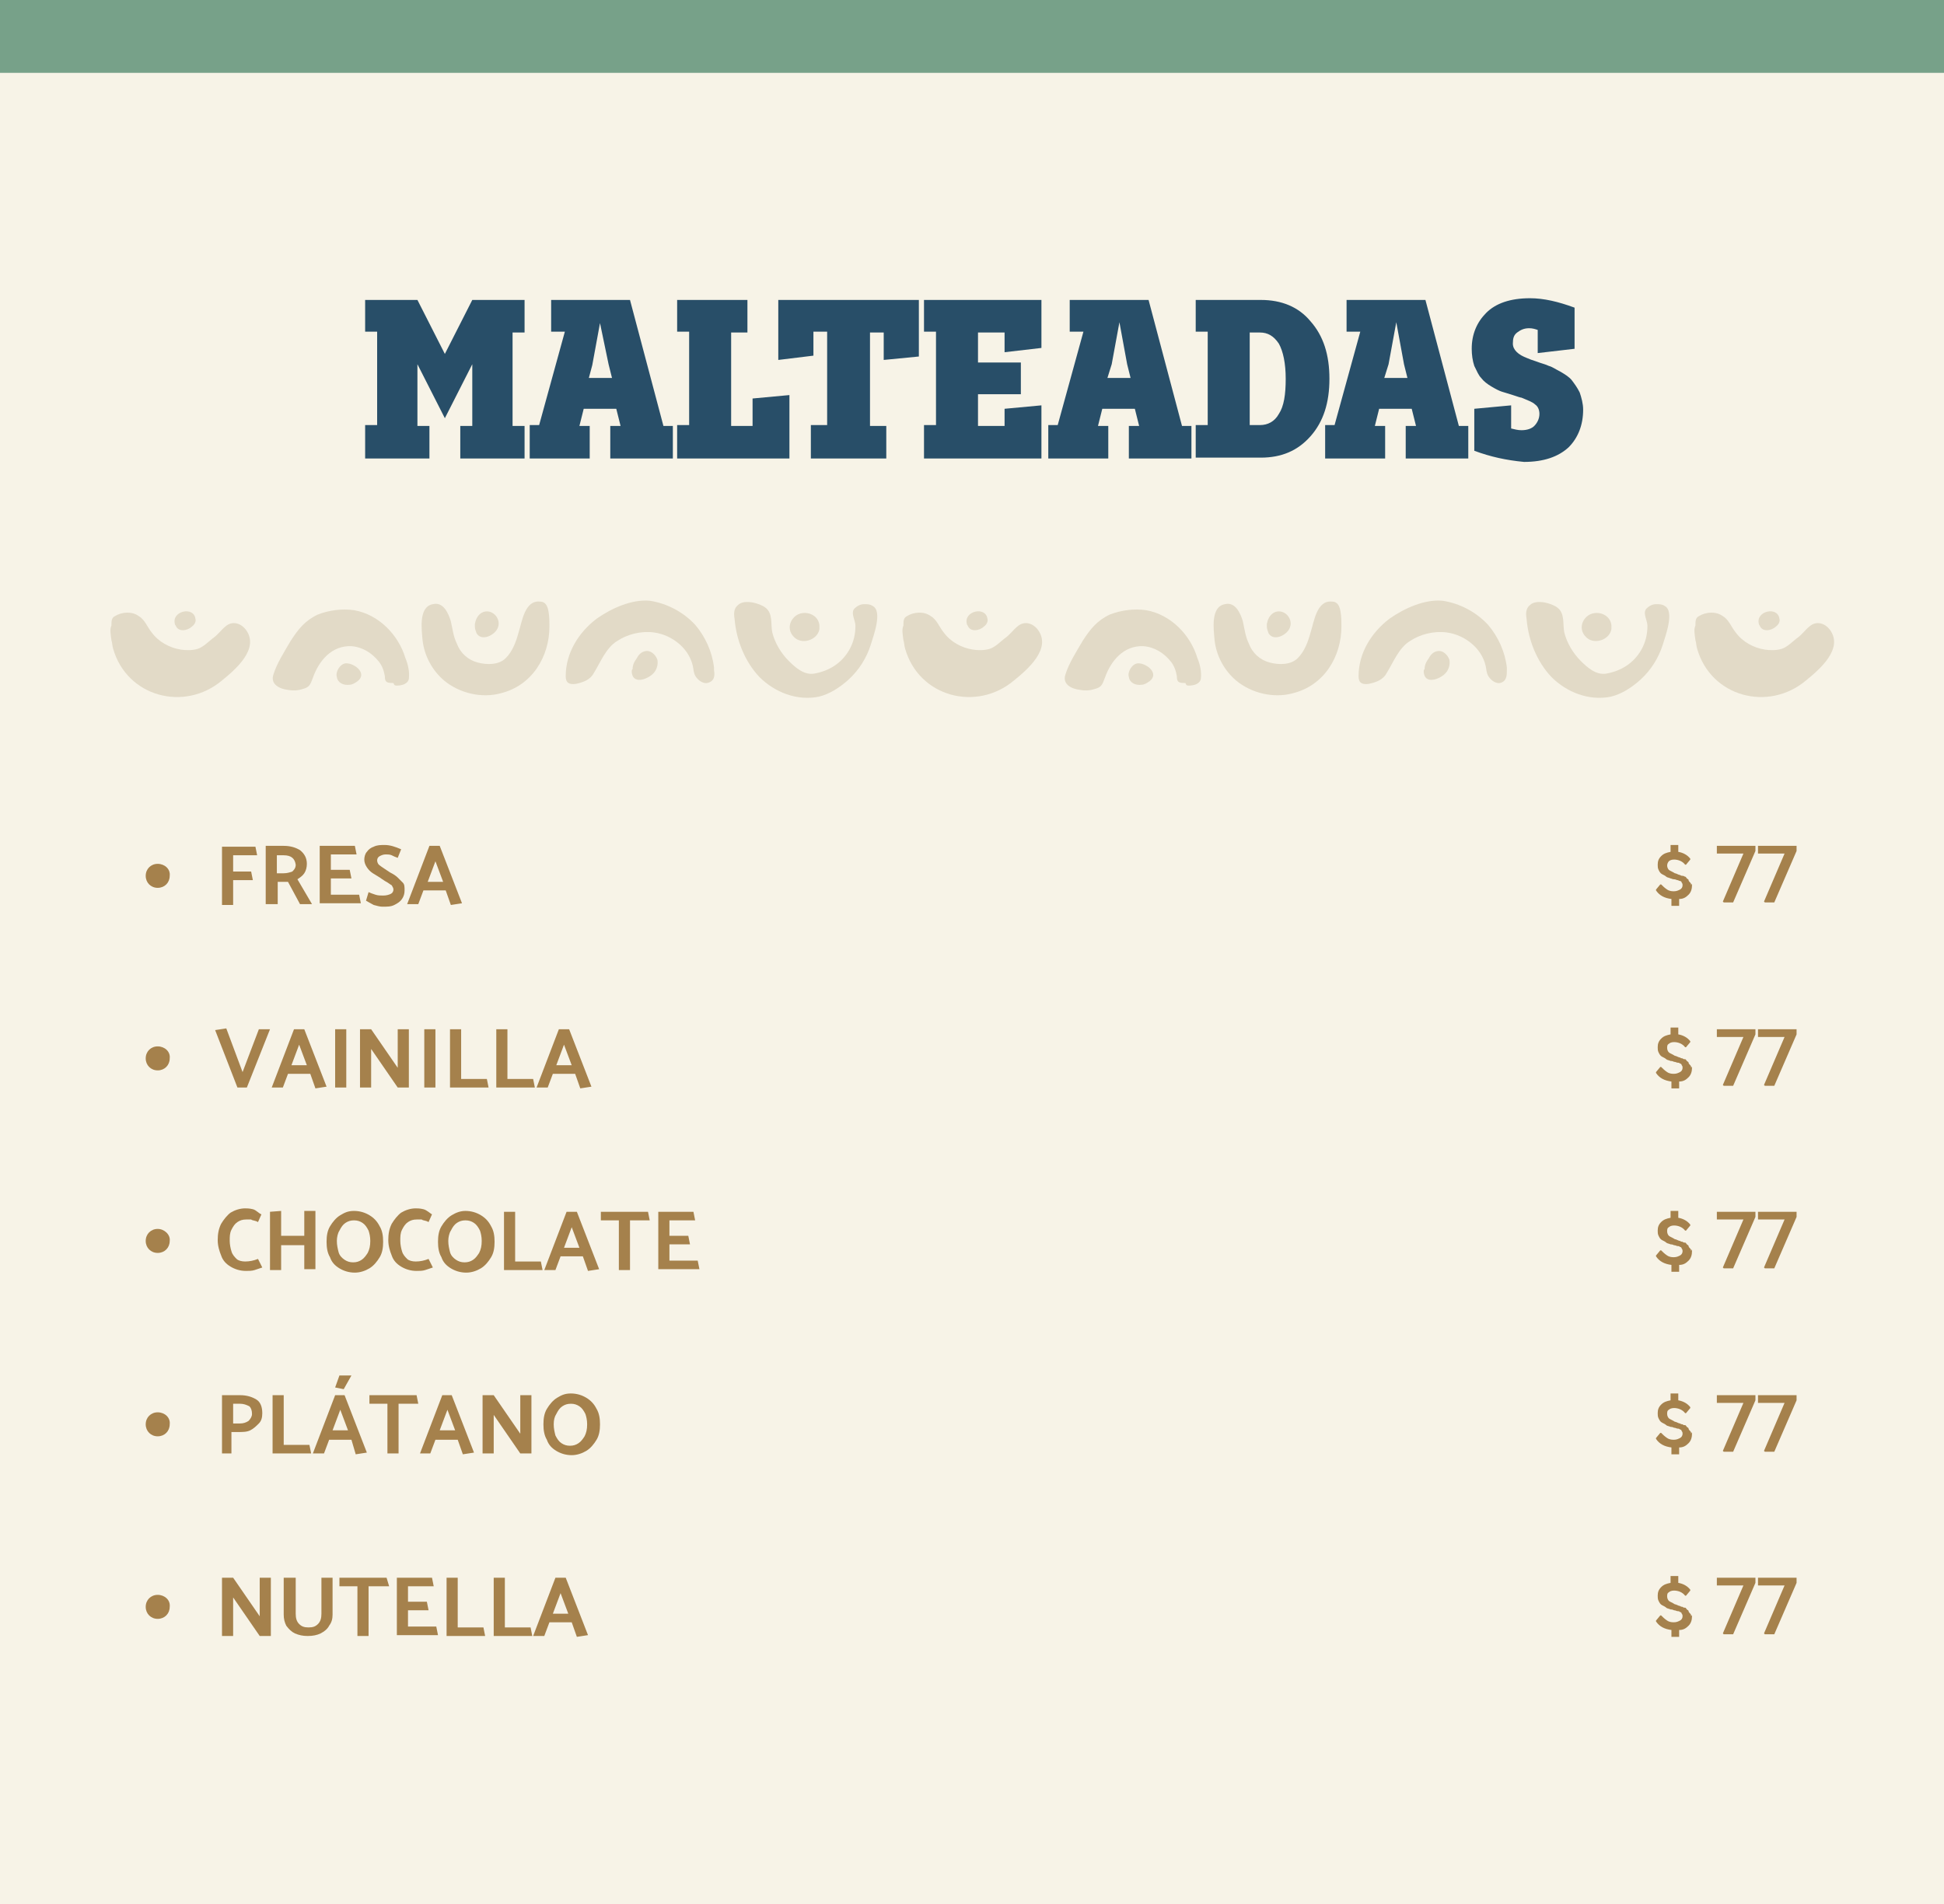 <?xml version="1.0" encoding="utf-8"?>
<!-- Generator: Adobe Illustrator 25.3.0, SVG Export Plug-In . SVG Version: 6.00 Build 0)  -->
<svg version="1.1" id="Capa_1" xmlns="http://www.w3.org/2000/svg" xmlns:xlink="http://www.w3.org/1999/xlink" x="0px" y="0px"
	 viewBox="0 0 226.8 222.2" style="enable-background:new 0 0 226.8 222.2;" xml:space="preserve">
<style type="text/css">
	.st0{fill:#F7F3E7;}
	.st1{fill:#77A189;}
	.st2{fill:#284E68;}
	.st3{fill:#E2DAC7;}
	.st4{fill:#A5814C;}
</style>
<g>
	<rect x="0" y="0" class="st0" width="226.8" height="222.2"/>
	<rect x="0" y="0" class="st1" width="226.8" height="8.5"/>
	<g>
		<path class="st2" d="M42.6,53.4v-3.8H44V38.7h-1.4V35h6.1l3.2,6.3l3.2-6.3h6.1v3.8h-1.4v10.9h1.4v3.8h-7.5v-3.8h1.4v-7.2l-3.2,6.3
			l-3.2-6.3v7.2h1.4v3.8H42.6z"/>
		<path class="st2" d="M61.8,53.4v-3.8h1.1l3-10.9h-1.6V35h9.2l3.9,14.7h1.1v3.8h-7.3v-3.8h1.2l-0.5-2h-3.8l-0.5,2h1.2v3.8H61.8z
			 M68.7,44.1h2.7l-0.4-1.6L70,37.7l-0.9,4.9L68.7,44.1z"/>
		<path class="st2" d="M79,53.4v-3.8h1.4V38.7H79V35h8.2v3.8h-1.9v10.9h2.5v-3.2l4.3-0.4v7.4H79z"/>
		<path class="st2" d="M94.6,53.4v-3.8h1.9V38.7h-1.6v2.8L90.8,42v-7h16.4v6.6l-4.1,0.4v-3.2h-1.6v10.9h1.9v3.8H94.6z"/>
		<path class="st2" d="M107.8,53.4v-3.8h1.4V38.7h-1.4V35h13.7v5.6l-4.3,0.5v-2.3h-3.1v3.5h5V46h-5v3.7h3.1v-2l4.3-0.4v6.2H107.8z"
			/>
		<path class="st2" d="M122.3,53.4v-3.8h1.1l3-10.9h-1.6V35h9.2l3.9,14.7h1.1v3.8h-7.3v-3.8h1.2l-0.5-2h-3.8l-0.5,2h1.2v3.8H122.3z
			 M129.2,44.1h2.7l-0.4-1.6l-0.9-4.9l-0.9,4.9L129.2,44.1z"/>
		<path class="st2" d="M139.5,53.4v-3.8h1.4V38.7h-1.4V35h7.6c2.4,0,4.4,0.8,5.8,2.5c1.5,1.7,2.2,3.9,2.2,6.7c0,2.8-0.7,5-2.2,6.7
			s-3.4,2.5-5.8,2.5H139.5z M145.8,49.6h1.2c0.9,0,1.7-0.4,2.2-1.3c0.6-0.9,0.8-2.3,0.8-4.1s-0.3-3.2-0.8-4.1
			c-0.6-0.9-1.3-1.3-2.2-1.3h-1.2V49.6z"/>
		<path class="st2" d="M154.6,53.4v-3.8h1.1l3-10.9h-1.6V35h9.2l3.9,14.7h1.1v3.8H164v-3.8h1.2l-0.5-2h-3.8l-0.5,2h1.2v3.8H154.6z
			 M161.5,44.1h2.7l-0.4-1.6l-0.9-4.9l-0.9,4.9L161.5,44.1z"/>
		<path class="st2" d="M172,52.6v-4.9l4.3-0.4v2.7c0.4,0.1,0.8,0.2,1.2,0.2c0.7,0,1.2-0.2,1.5-0.5s0.6-0.8,0.6-1.4
			c0-0.5-0.2-0.9-0.5-1.1c-0.3-0.3-0.9-0.5-1.6-0.8c-0.1,0-0.4-0.1-1-0.3c-0.6-0.2-1-0.3-1.3-0.4c-0.3-0.1-0.7-0.3-1.2-0.6
			s-0.9-0.6-1.2-1c-0.3-0.3-0.5-0.8-0.8-1.4c-0.2-0.6-0.3-1.3-0.3-2c0-1.7,0.6-3.1,1.7-4.2c1.1-1.1,2.8-1.7,5.1-1.7
			c1.6,0,3.3,0.4,5.2,1.1v4.8l-4.3,0.5v-2.7c-0.3-0.1-0.6-0.2-1-0.2c-0.6,0-1,0.2-1.4,0.5c-0.4,0.3-0.5,0.7-0.5,1.3
			c0,0.7,0.6,1.3,1.7,1.7c0.2,0.1,0.5,0.2,1.1,0.4c0.5,0.2,1,0.3,1.4,0.5c0.4,0.1,0.8,0.4,1.4,0.7c0.5,0.3,1,0.6,1.3,1
			c0.3,0.4,0.6,0.8,0.9,1.4c0.2,0.6,0.4,1.3,0.4,2c0,1.8-0.6,3.3-1.7,4.4c-1.2,1.1-2.9,1.7-5.2,1.7C175.7,53.7,173.9,53.3,172,52.6z
			"/>
	</g>
	<g>
		<path class="st3" d="M13,74.7c0.1,0.3,0.1,0.7,0.2,1c1.6,5.6,8.3,7.4,12.7,3.7c1.6-1.3,4.4-3.7,2.8-5.9c-0.6-0.8-1.6-1.1-2.4-0.4
			c-0.5,0.4-0.9,1-1.5,1.4c-0.5,0.4-1.1,1-1.7,1.2c-0.6,0.2-1.4,0.2-2,0.1c-1.3-0.2-2.6-0.9-3.4-2c-0.5-0.6-0.8-1.5-1.5-1.9
			c-0.8-0.6-2-0.5-2.8,0c-0.4,0.2-0.4,0.6-0.4,1.1C12.8,73.4,12.9,74,13,74.7"/>
		<path class="st3" d="M46.3,80c0.6,0,1.3-0.2,1.4-0.8c0.1-0.8-0.1-1.7-0.4-2.4c-0.8-2.7-3.1-5.1-6-5.6c-1.4-0.2-2.9,0-4.2,0.5
			c-1.5,0.7-2.3,1.7-3.2,3.1c-0.7,1.2-1.6,2.6-2,3.9c-0.4,1.2,0.8,1.7,1.7,1.8c0.5,0.1,1.1,0.1,1.7-0.1c0.8-0.2,0.9-0.5,1.2-1.3
			c0.7-2,2.2-3.8,4.5-3.7c1.3,0.1,2.4,0.8,3.2,1.8c0.4,0.5,0.6,1.1,0.7,1.7c0,0.7,0.2,0.8,1,0.8C46,80,46.1,80,46.3,80"/>
		<path class="st3" d="M64.1,73.1c0-0.6,0-1.1-0.1-1.7c-0.1-0.6-0.3-1.2-1-1.2c-1.8-0.2-2.1,2.4-2.5,3.6c-0.3,1.1-0.7,2.2-1.5,3
			c-0.8,0.8-2.2,0.8-3.3,0.5c-1.1-0.3-2-1.1-2.4-2.2c-0.4-0.8-0.5-1.7-0.7-2.6c-0.3-1-0.9-2.3-2.1-2c-1.7,0.3-1.3,3-1.2,4.2
			c0.2,1.8,1.1,3.5,2.5,4.7c1.8,1.5,4.4,2.1,6.6,1.5C62.1,80,64.1,76.6,64.1,73.1"/>
		<polygon class="st3" points="53.4,77.6 53.4,77.7 53.3,77.7 		"/>
		<path class="st3" d="M85.7,72.2c0.2,2.5,1.2,5,2.9,6.8c1.8,1.8,4.4,2.8,6.9,2.3c1.3-0.3,2.5-1.1,3.5-2c1.2-1.1,2.1-2.5,2.6-4.1
			c0.3-1,1.4-3.9,0.2-4.5c-0.3-0.2-0.6-0.2-1-0.2c-0.4,0-0.8,0.2-1.1,0.5c-0.5,0.5,0.1,1.4,0.1,2c0,1-0.2,1.9-0.7,2.8
			c-0.9,1.6-2.4,2.5-4.1,2.8c-1.2,0.2-2.2-0.7-3-1.5c-0.9-0.9-1.6-2.1-1.9-3.3c-0.2-1,0.1-2.2-0.8-2.9c-0.4-0.3-1-0.5-1.5-0.6
			c-0.6-0.1-1.3-0.1-1.7,0.3C85.6,71,85.6,71.6,85.7,72.2"/>
		<path class="st3" d="M83.3,78.2c0-0.1,0-0.2,0-0.3c-0.2-1.8-1-3.6-2.2-5c-1.4-1.5-3.3-2.5-5.3-2.8c-2.1-0.2-4.5,0.9-6.2,2.1
			c-2.1,1.6-3.6,4-3.6,6.7c0,0.8,0.4,1,1.2,0.9c0.9-0.2,1.7-0.5,2.1-1.3c0.8-1.3,1.4-2.9,2.7-3.7c1.2-0.8,2.8-1.2,4.3-1
			c2.2,0.3,4.3,2,4.6,4.3c0,0.2,0.1,0.4,0.1,0.5c0.2,0.6,0.9,1.2,1.5,1.1C83.4,79.5,83.4,78.8,83.3,78.2"/>
		<path class="st3" d="M95.6,73c-0.1-1.6-2.5-2.1-3.3-0.5c-0.3,0.6-0.2,1.3,0.3,1.8c0.9,1,2.8,0.4,3-0.9
			C95.6,73.2,95.6,73.1,95.6,73"/>
		<path class="st3" d="M73.7,78.4c0.1,1.5,1.8,0.9,2.5,0.2c0.4-0.4,0.6-1,0.5-1.6c-0.2-0.6-0.8-1.2-1.5-1c-0.4,0.1-0.7,0.4-0.9,0.8
			c-0.3,0.4-0.5,0.8-0.5,1.3C73.7,78.1,73.7,78.3,73.7,78.4"/>
		<path class="st3" d="M55.4,73.1c0,0.3,0.1,0.5,0.2,0.8c0.6,1,2.2,0.2,2.5-0.7c0.4-1.1-0.8-2.3-1.9-1.7c-0.5,0.3-0.7,0.8-0.8,1.3
			C55.4,72.9,55.4,73,55.4,73.1"/>
		<path class="st3" d="M40.8,79.9c0.3,0,0.6-0.2,0.9-0.4c1.2-0.9-0.3-2.1-1.3-2.1c-0.7,0-1.3,1-1.1,1.6C39.4,79.7,40.1,80,40.8,79.9
			"/>
		<path class="st3" d="M20.5,73c0.3,0.8,1.4,0.6,1.9,0.1c0.3-0.2,0.5-0.6,0.4-0.9c-0.2-1.5-2.8-0.9-2.4,0.6
			C20.4,72.9,20.5,73,20.5,73"/>
		<path class="st3" d="M105.4,74.7c0.1,0.3,0.1,0.7,0.2,1c1.6,5.6,8.3,7.4,12.7,3.7c1.6-1.3,4.4-3.7,2.8-5.9
			c-0.6-0.8-1.6-1.1-2.4-0.4c-0.5,0.4-0.9,1-1.5,1.4c-0.5,0.4-1.1,1-1.7,1.2c-0.6,0.2-1.4,0.2-2,0.1c-1.3-0.2-2.6-0.9-3.4-2
			c-0.5-0.6-0.8-1.5-1.5-1.9c-0.8-0.6-2-0.5-2.8,0c-0.4,0.2-0.4,0.6-0.4,1.1C105.2,73.4,105.3,74,105.4,74.7"/>
		<path class="st3" d="M138.7,80c0.6,0,1.3-0.2,1.4-0.8c0.1-0.8-0.1-1.7-0.4-2.4c-0.8-2.7-3.1-5.1-6-5.6c-1.4-0.2-2.9,0-4.2,0.5
			c-1.5,0.7-2.3,1.7-3.2,3.1c-0.7,1.2-1.6,2.6-2,3.9c-0.4,1.2,0.8,1.7,1.7,1.8c0.5,0.1,1.1,0.1,1.7-0.1c0.8-0.2,0.9-0.5,1.2-1.3
			c0.7-2,2.2-3.8,4.5-3.7c1.3,0.1,2.4,0.8,3.2,1.8c0.4,0.5,0.6,1.1,0.7,1.7c0,0.7,0.2,0.8,1,0.8C138.4,80,138.5,80,138.7,80"/>
		<path class="st3" d="M156.5,73.1c0-0.6,0-1.1-0.1-1.7c-0.1-0.6-0.3-1.2-1-1.2c-1.8-0.2-2.1,2.4-2.5,3.6c-0.3,1.1-0.7,2.2-1.5,3
			c-0.8,0.8-2.2,0.8-3.3,0.5c-1.1-0.3-2-1.1-2.4-2.2c-0.4-0.8-0.5-1.7-0.7-2.6c-0.3-1-0.9-2.3-2.1-2c-1.7,0.3-1.3,3-1.2,4.2
			c0.2,1.8,1.1,3.5,2.5,4.7c1.8,1.5,4.4,2.1,6.6,1.5C154.5,80,156.5,76.6,156.5,73.1"/>
		<polygon class="st3" points="145.8,77.6 145.8,77.7 145.7,77.7 		"/>
		<path class="st3" d="M178.1,72.2c0.2,2.5,1.2,5,2.9,6.8c1.8,1.8,4.4,2.8,6.9,2.3c1.3-0.3,2.5-1.1,3.5-2c1.2-1.1,2.1-2.5,2.6-4.1
			c0.3-1,1.4-3.9,0.2-4.5c-0.3-0.2-0.6-0.2-1-0.2c-0.4,0-0.8,0.2-1.1,0.5c-0.5,0.5,0.1,1.4,0.1,2c0,1-0.2,1.9-0.7,2.8
			c-0.9,1.6-2.4,2.5-4.1,2.8c-1.2,0.2-2.2-0.7-3-1.5c-0.9-0.9-1.6-2.1-1.9-3.3c-0.2-1,0.1-2.2-0.8-2.9c-0.4-0.3-1-0.5-1.5-0.6
			c-0.6-0.1-1.3-0.1-1.7,0.3C178,71,178,71.6,178.1,72.2"/>
		<path class="st3" d="M175.8,78.2c0-0.1,0-0.2,0-0.3c-0.2-1.8-1-3.6-2.2-5c-1.4-1.5-3.3-2.5-5.3-2.8c-2.1-0.2-4.5,0.9-6.2,2.1
			c-2.1,1.6-3.6,4-3.6,6.7c0,0.8,0.4,1,1.2,0.9c0.9-0.2,1.7-0.5,2.1-1.3c0.8-1.3,1.4-2.9,2.7-3.7c1.2-0.8,2.8-1.2,4.3-1
			c2.2,0.3,4.3,2,4.6,4.3c0,0.2,0.1,0.4,0.1,0.5c0.2,0.6,0.9,1.2,1.5,1.1C175.8,79.5,175.8,78.8,175.8,78.2"/>
		<path class="st3" d="M188,73c-0.1-1.6-2.5-2.1-3.3-0.5c-0.3,0.6-0.2,1.3,0.3,1.8c0.9,1,2.8,0.4,3-0.9C188,73.2,188,73.1,188,73"/>
		<path class="st3" d="M166.1,78.4c0.1,1.5,1.8,0.9,2.5,0.2c0.4-0.4,0.6-1,0.5-1.6c-0.2-0.6-0.8-1.2-1.5-1c-0.4,0.1-0.7,0.4-0.9,0.8
			c-0.3,0.4-0.5,0.8-0.5,1.3C166.1,78.1,166.1,78.3,166.1,78.4"/>
		<path class="st3" d="M147.8,73.1c0,0.3,0.1,0.5,0.2,0.8c0.6,1,2.2,0.2,2.5-0.7c0.4-1.1-0.8-2.3-1.9-1.7c-0.5,0.3-0.7,0.8-0.8,1.3
			C147.8,72.9,147.8,73,147.8,73.1"/>
		<path class="st3" d="M133.2,79.9c0.3,0,0.6-0.2,0.9-0.4c1.2-0.9-0.3-2.1-1.3-2.1c-0.7,0-1.3,1-1.1,1.6
			C131.8,79.7,132.5,80,133.2,79.9"/>
		<path class="st3" d="M112.9,73c0.3,0.8,1.4,0.6,1.9,0.1c0.3-0.2,0.5-0.6,0.4-0.9c-0.2-1.5-2.8-0.9-2.4,0.6
			C112.8,72.9,112.9,73,112.9,73"/>
		<path class="st3" d="M197.8,74.7c0.1,0.3,0.1,0.7,0.2,1c1.6,5.6,8.3,7.4,12.7,3.7c1.6-1.3,4.4-3.7,2.8-5.9
			c-0.6-0.8-1.6-1.1-2.4-0.4c-0.5,0.4-0.9,1-1.5,1.4c-0.5,0.4-1.1,1-1.7,1.2c-0.6,0.2-1.4,0.2-2,0.1c-1.3-0.2-2.6-0.9-3.4-2
			c-0.5-0.6-0.8-1.5-1.5-1.9c-0.8-0.6-2-0.5-2.8,0c-0.4,0.2-0.4,0.6-0.4,1.1C197.6,73.4,197.7,74,197.8,74.7"/>
		<path class="st3" d="M205.3,73c0.3,0.8,1.4,0.6,1.9,0.1c0.3-0.2,0.5-0.6,0.4-0.9c-0.2-1.5-2.8-0.9-2.4,0.6
			C205.2,72.9,205.3,73,205.3,73"/>
	</g>
	<g>
		<g>
			<path class="st4" d="M29.5,102.7h-2.3v2.9h-1.3v-6.8h3.9l0.2,1h-2.8v1.9h2.1L29.5,102.7z"/>
			<path class="st4" d="M31,98.7h2.1c0.8,0,1.4,0.2,1.9,0.5c0.5,0.4,0.8,0.9,0.8,1.6c0,0.4-0.1,0.8-0.3,1.1s-0.5,0.5-0.8,0.7
				l1.7,2.9h-1.4l-1.4-2.6h-1.2v2.6H31V98.7z M33.1,99.8h-0.8v2.1h0.8c0.4,0,0.7-0.1,1-0.2c0.2-0.2,0.4-0.4,0.4-0.8
				C34.4,100.2,34,99.8,33.1,99.8z"/>
			<path class="st4" d="M37.3,105.5v-6.8h4.1l0.2,1h-3v1.8h2.2l0.2,1h-2.4v1.9h3.3l0.2,1H37.3z"/>
			<path class="st4" d="M42.7,105.1l0.3-1c0.2,0.1,0.5,0.2,0.8,0.3c0.3,0.1,0.6,0.1,0.9,0.1c0.4,0,0.7-0.1,0.9-0.2
				c0.2-0.1,0.3-0.3,0.3-0.5c0-0.2-0.1-0.3-0.2-0.5c-0.2-0.1-0.4-0.3-0.8-0.5l-0.3-0.2c-0.4-0.3-0.8-0.5-1.1-0.7s-0.5-0.4-0.7-0.7
				c-0.2-0.3-0.3-0.6-0.3-0.9c0-0.3,0.1-0.7,0.3-0.9c0.2-0.3,0.5-0.5,0.8-0.6c0.4-0.2,0.8-0.2,1.3-0.2c0.6,0,1.2,0.2,1.9,0.5l-0.4,1
				c-0.3-0.1-0.5-0.2-0.7-0.3c-0.2-0.1-0.5-0.1-0.7-0.1c-0.3,0-0.5,0.1-0.7,0.2s-0.3,0.3-0.3,0.5c0,0.2,0.1,0.4,0.2,0.5
				c0.1,0.1,0.4,0.3,0.7,0.5l0.3,0.2l0.3,0.2c0.4,0.2,0.7,0.4,0.9,0.6c0.2,0.2,0.4,0.4,0.6,0.6c0.2,0.2,0.2,0.5,0.2,0.9
				c0,0.4-0.1,0.7-0.3,1c-0.2,0.3-0.5,0.5-0.9,0.7c-0.4,0.2-0.8,0.2-1.4,0.2c-0.3,0-0.6-0.1-1-0.2C43.2,105.4,42.9,105.2,42.7,105.1
				z"/>
			<path class="st4" d="M51.3,98.7l2.6,6.7l-1.3,0.2l-0.6-1.7h-2.6l-0.6,1.6h-1.3l2.6-6.8H51.3z M50.8,100.5l-0.9,2.4h1.8
				L50.8,100.5z"/>
		</g>
	</g>
	<g>
		<g>
			<path class="st4" d="M197.4,103.3c0,0.4-0.1,0.8-0.4,1.1s-0.6,0.5-1.1,0.5v0.8H195v-0.8c-0.8-0.1-1.4-0.4-1.8-1v-0.1l0.5-0.6h0.1
				c0.2,0.2,0.4,0.4,0.7,0.6c0.3,0.2,0.6,0.2,0.8,0.2c0.3,0,0.5-0.1,0.7-0.2c0.2-0.1,0.3-0.3,0.3-0.5c0-0.1,0-0.2-0.1-0.3
				c0-0.1-0.1-0.2-0.2-0.2s-0.2-0.1-0.3-0.1c-0.1,0-0.2-0.1-0.4-0.1s-0.3-0.1-0.4-0.1c-0.2-0.1-0.4-0.1-0.5-0.2
				c-0.1-0.1-0.3-0.2-0.5-0.3s-0.3-0.3-0.4-0.5c-0.1-0.2-0.1-0.4-0.1-0.6c0-0.4,0.1-0.7,0.4-1s0.6-0.4,1.1-0.5v-0.8h0.9v0.8
				c0.6,0.1,1.1,0.4,1.4,0.8v0.1l-0.5,0.6h-0.1c-0.3-0.4-0.8-0.6-1.3-0.6c-0.3,0-0.5,0.1-0.6,0.2s-0.2,0.3-0.2,0.5s0.1,0.4,0.2,0.5
				s0.4,0.2,0.7,0.4c0,0,0.1,0,0.3,0.1c0.2,0.1,0.3,0.1,0.3,0.1s0.1,0.1,0.3,0.1s0.2,0.1,0.3,0.1c0.1,0,0.1,0.1,0.2,0.2
				s0.2,0.1,0.2,0.2s0.1,0.2,0.2,0.3c0.1,0.1,0.1,0.2,0.1,0.3C197.4,103,197.4,103.2,197.4,103.3z"/>
			<path class="st4" d="M204.8,98.7v0.6l-2.6,6h-1.1l-0.1-0.1l2.4-5.6h-3.1v-0.9H204.8z"/>
			<path class="st4" d="M209.6,98.7v0.6l-2.6,6h-1.1l-0.1-0.1l2.4-5.6h-3.1v-0.9H209.6z"/>
		</g>
	</g>
	<path class="st4" d="M18.4,100.8c-0.8,0-1.4,0.6-1.4,1.4c0,0.8,0.6,1.4,1.4,1.4c0.8,0,1.4-0.6,1.4-1.4
		C19.9,101.4,19.2,100.8,18.4,100.8z"/>
	<g>
		<g>
			<path class="st4" d="M28.3,125.1l1.9-5h1.3l-2.7,6.8h-1.1l-2.6-6.7l1.3-0.2L28.3,125.1z"/>
			<path class="st4" d="M35.5,120.1l2.6,6.7l-1.3,0.2l-0.6-1.7h-2.6l-0.6,1.6h-1.3l2.6-6.8H35.5z M34.9,121.9l-0.9,2.4h1.8
				L34.9,121.9z"/>
			<path class="st4" d="M39.1,126.9v-6.8h1.3v6.8H39.1z"/>
			<path class="st4" d="M42,126.9v-6.8h1.3l3.1,4.5v-4.5h1.3v6.8h-1.3l-3.1-4.5v4.5H42z"/>
			<path class="st4" d="M49.5,126.9v-6.8h1.3v6.8H49.5z"/>
			<path class="st4" d="M57,126.9h-4.5v-6.8h1.3v5.8h3L57,126.9z"/>
			<path class="st4" d="M62.4,126.9h-4.5v-6.8h1.3v5.8h3L62.4,126.9z"/>
			<path class="st4" d="M66.4,120.1l2.6,6.7l-1.3,0.2l-0.6-1.7h-2.6l-0.6,1.6h-1.3l2.6-6.8H66.4z M65.8,121.9l-0.9,2.4h1.8
				L65.8,121.9z"/>
		</g>
	</g>
	<g>
		<g>
			<path class="st4" d="M197.4,124.6c0,0.4-0.1,0.8-0.4,1.1c-0.3,0.3-0.6,0.5-1.1,0.5v0.8H195v-0.8c-0.8-0.1-1.4-0.4-1.8-1v-0.1
				l0.5-0.6h0.1c0.2,0.2,0.4,0.4,0.7,0.6c0.3,0.2,0.6,0.2,0.8,0.2c0.3,0,0.5-0.1,0.7-0.2c0.2-0.1,0.3-0.3,0.3-0.5
				c0-0.1,0-0.2-0.1-0.3c0-0.1-0.1-0.2-0.2-0.2c-0.1-0.1-0.2-0.1-0.3-0.1c-0.1,0-0.2-0.1-0.4-0.1c-0.2-0.1-0.3-0.1-0.4-0.1
				c-0.2-0.1-0.4-0.1-0.5-0.2c-0.1-0.1-0.3-0.2-0.5-0.3s-0.3-0.3-0.4-0.5c-0.1-0.2-0.1-0.4-0.1-0.6c0-0.4,0.1-0.7,0.4-1
				c0.3-0.3,0.6-0.4,1.1-0.5v-0.8h0.9v0.8c0.6,0.1,1.1,0.4,1.4,0.8v0.1l-0.5,0.6h-0.1c-0.3-0.4-0.8-0.6-1.3-0.6
				c-0.3,0-0.5,0.1-0.6,0.2c-0.2,0.1-0.2,0.3-0.2,0.5c0,0.2,0.1,0.4,0.2,0.5c0.1,0.1,0.4,0.2,0.7,0.4c0,0,0.1,0,0.3,0.1
				c0.2,0.1,0.3,0.1,0.3,0.1s0.1,0.1,0.3,0.1c0.1,0.1,0.2,0.1,0.3,0.1c0.1,0,0.1,0.1,0.2,0.2s0.2,0.1,0.2,0.2s0.1,0.2,0.2,0.3
				c0.1,0.1,0.1,0.2,0.1,0.3C197.4,124.4,197.4,124.5,197.4,124.6z"/>
			<path class="st4" d="M204.8,120.1v0.6l-2.6,6h-1.1l-0.1-0.1l2.4-5.6h-3.1v-0.9H204.8z"/>
			<path class="st4" d="M209.6,120.1v0.6l-2.6,6h-1.1l-0.1-0.1l2.4-5.6h-3.1v-0.9H209.6z"/>
		</g>
	</g>
	<path class="st4" d="M18.4,122.1c-0.8,0-1.4,0.6-1.4,1.4c0,0.8,0.6,1.4,1.4,1.4c0.8,0,1.4-0.6,1.4-1.4
		C19.9,122.7,19.2,122.1,18.4,122.1z"/>
	<g>
		<g>
			<path class="st4" d="M30.5,141.7l-0.4,0.9l-0.2-0.1c-0.3-0.1-0.5-0.1-0.6-0.2c-0.2,0-0.3,0-0.6,0c-0.4,0-0.7,0.1-1,0.3
				c-0.3,0.2-0.5,0.5-0.7,0.9c-0.2,0.4-0.2,0.8-0.2,1.3c0,0.4,0.1,0.9,0.2,1.2c0.1,0.4,0.4,0.7,0.6,0.9s0.6,0.3,1,0.3
				c0.5,0,1-0.1,1.5-0.3l0.5,1c-0.3,0.1-0.6,0.2-0.9,0.3s-0.7,0.1-1,0.1c-0.7,0-1.3-0.2-1.8-0.5c-0.5-0.3-0.9-0.7-1.1-1.3
				c-0.2-0.5-0.4-1.1-0.4-1.8c0-0.7,0.1-1.3,0.4-1.9c0.3-0.5,0.7-1,1.1-1.3c0.5-0.3,1.1-0.5,1.7-0.5c0.2,0,0.5,0,0.9,0.1
				S30.2,141.6,30.5,141.7z"/>
			<path class="st4" d="M35.5,148.2v-2.9h-2.7v2.9h-1.3v-6.8l1.3-0.1v2.9h2.7v-2.9h1.3v6.8H35.5z"/>
			<path class="st4" d="M41.3,141.3c0.7,0,1.3,0.2,1.8,0.5c0.5,0.3,0.9,0.7,1.2,1.3c0.3,0.5,0.4,1.1,0.4,1.8c0,0.7-0.1,1.3-0.4,1.8
				c-0.3,0.5-0.7,1-1.2,1.3c-0.5,0.3-1.1,0.5-1.7,0.5c-0.7,0-1.3-0.2-1.8-0.5s-0.9-0.7-1.1-1.3c-0.3-0.5-0.4-1.1-0.4-1.8
				c0-0.7,0.1-1.3,0.4-1.8c0.3-0.5,0.7-1,1.2-1.3S40.6,141.3,41.3,141.3z M39.3,144.8c0,0.5,0.1,0.9,0.2,1.3s0.4,0.7,0.7,0.9
				c0.3,0.2,0.6,0.3,1,0.3c0.4,0,0.7-0.1,1-0.3c0.3-0.2,0.5-0.5,0.7-0.8c0.2-0.4,0.3-0.8,0.3-1.4c0-0.5-0.1-0.9-0.2-1.2
				c-0.2-0.4-0.4-0.7-0.7-0.9c-0.3-0.2-0.6-0.3-1-0.3c-0.4,0-0.7,0.1-1,0.3c-0.3,0.2-0.5,0.5-0.7,0.9
				C39.4,143.9,39.3,144.4,39.3,144.8z"/>
			<path class="st4" d="M50.4,141.7l-0.4,0.9l-0.2-0.1c-0.3-0.1-0.5-0.1-0.6-0.2c-0.2,0-0.3,0-0.6,0c-0.4,0-0.7,0.1-1,0.3
				c-0.3,0.2-0.5,0.5-0.7,0.9c-0.2,0.4-0.2,0.8-0.2,1.3c0,0.4,0.1,0.9,0.2,1.2c0.1,0.4,0.4,0.7,0.6,0.9s0.6,0.3,1,0.3
				c0.5,0,1-0.1,1.5-0.3l0.5,1c-0.3,0.1-0.6,0.2-0.9,0.3s-0.7,0.1-1,0.1c-0.7,0-1.3-0.2-1.8-0.5c-0.5-0.3-0.9-0.7-1.1-1.3
				c-0.2-0.5-0.4-1.1-0.4-1.8c0-0.7,0.1-1.3,0.4-1.9c0.3-0.5,0.7-1,1.1-1.3c0.5-0.3,1.1-0.5,1.7-0.5c0.2,0,0.5,0,0.9,0.1
				S50.2,141.6,50.4,141.7z"/>
			<path class="st4" d="M54.3,141.3c0.7,0,1.3,0.2,1.8,0.5c0.5,0.3,0.9,0.7,1.2,1.3c0.3,0.5,0.4,1.1,0.4,1.8c0,0.7-0.1,1.3-0.4,1.8
				c-0.3,0.5-0.7,1-1.2,1.3c-0.5,0.3-1.1,0.5-1.7,0.5c-0.7,0-1.3-0.2-1.8-0.5s-0.9-0.7-1.1-1.3c-0.3-0.5-0.4-1.1-0.4-1.8
				c0-0.7,0.1-1.3,0.4-1.8c0.3-0.5,0.7-1,1.2-1.3S53.7,141.3,54.3,141.3z M52.3,144.8c0,0.5,0.1,0.9,0.2,1.3s0.4,0.7,0.7,0.9
				c0.3,0.2,0.6,0.3,1,0.3c0.4,0,0.7-0.1,1-0.3c0.3-0.2,0.5-0.5,0.7-0.8c0.2-0.4,0.3-0.8,0.3-1.4c0-0.5-0.1-0.9-0.2-1.2
				c-0.2-0.4-0.4-0.7-0.7-0.9c-0.3-0.2-0.6-0.3-1-0.3c-0.4,0-0.7,0.1-1,0.3c-0.3,0.2-0.5,0.5-0.7,0.9
				C52.4,143.9,52.3,144.4,52.3,144.8z"/>
			<path class="st4" d="M63.3,148.2h-4.5v-6.8h1.3v5.8h3L63.3,148.2z"/>
			<path class="st4" d="M67.3,141.4l2.6,6.7l-1.3,0.2l-0.6-1.7h-2.6l-0.6,1.6h-1.3l2.6-6.8H67.3z M66.7,143.2l-0.9,2.4h1.8
				L66.7,143.2z"/>
			<path class="st4" d="M75.8,142.4h-2.3v5.8h-1.3v-5.8h-2.1v-1h5.5L75.8,142.4z"/>
			<path class="st4" d="M76.8,148.2v-6.8h4.1l0.2,1h-3v1.8h2.2l0.2,1h-2.4v1.9h3.3l0.2,1H76.8z"/>
		</g>
	</g>
	<g>
		<g>
			<path class="st4" d="M197.4,146c0,0.4-0.1,0.8-0.4,1.1c-0.3,0.3-0.6,0.5-1.1,0.5v0.8H195v-0.8c-0.8-0.1-1.4-0.4-1.8-1v-0.1
				l0.5-0.6h0.1c0.2,0.2,0.4,0.4,0.7,0.6c0.3,0.2,0.6,0.2,0.8,0.2c0.3,0,0.5-0.1,0.7-0.2c0.2-0.1,0.3-0.3,0.3-0.5
				c0-0.1,0-0.2-0.1-0.3c0-0.1-0.1-0.2-0.2-0.2c-0.1-0.1-0.2-0.1-0.3-0.1c-0.1,0-0.2-0.1-0.4-0.1c-0.2-0.1-0.3-0.1-0.4-0.1
				c-0.2-0.1-0.4-0.1-0.5-0.2c-0.1-0.1-0.3-0.2-0.5-0.3s-0.3-0.3-0.4-0.5c-0.1-0.2-0.1-0.4-0.1-0.6c0-0.4,0.1-0.7,0.4-1
				c0.3-0.3,0.6-0.4,1.1-0.5v-0.8h0.9v0.8c0.6,0.1,1.1,0.4,1.4,0.8v0.1l-0.5,0.6h-0.1c-0.3-0.4-0.8-0.6-1.3-0.6
				c-0.3,0-0.5,0.1-0.6,0.2c-0.2,0.1-0.2,0.3-0.2,0.5c0,0.2,0.1,0.4,0.2,0.5c0.1,0.1,0.4,0.2,0.7,0.4c0,0,0.1,0,0.3,0.1
				c0.2,0.1,0.3,0.1,0.3,0.1s0.1,0.1,0.3,0.1c0.1,0.1,0.2,0.1,0.3,0.1c0.1,0,0.1,0.1,0.2,0.2s0.2,0.1,0.2,0.2s0.1,0.2,0.2,0.3
				c0.1,0.1,0.1,0.2,0.1,0.3C197.4,145.7,197.4,145.8,197.4,146z"/>
			<path class="st4" d="M204.8,141.4v0.6l-2.6,6h-1.1l-0.1-0.1l2.4-5.6h-3.1v-0.9H204.8z"/>
			<path class="st4" d="M209.6,141.4v0.6l-2.6,6h-1.1l-0.1-0.1l2.4-5.6h-3.1v-0.9H209.6z"/>
		</g>
	</g>
	<path class="st4" d="M18.4,143.4c-0.8,0-1.4,0.6-1.4,1.4c0,0.8,0.6,1.4,1.4,1.4c0.8,0,1.4-0.6,1.4-1.4
		C19.9,144.1,19.2,143.4,18.4,143.4z"/>
	<g>
		<g>
			<path class="st4" d="M27.2,169.6h-1.3v-6.8H28c0.8,0,1.4,0.2,1.9,0.5s0.7,0.9,0.7,1.6c0,0.5-0.1,0.9-0.4,1.2
				c-0.3,0.3-0.6,0.6-1,0.8c-0.4,0.2-0.9,0.2-1.4,0.2h-0.8V169.6z M28,163.8h-0.8v2.3H28c0.4,0,0.7-0.1,1-0.3
				c0.2-0.2,0.4-0.5,0.4-0.8c0-0.4-0.1-0.7-0.3-0.9C28.7,163.9,28.4,163.8,28,163.8z"/>
			<path class="st4" d="M36.3,169.6h-4.5v-6.8h1.3v5.8h3L36.3,169.6z"/>
			<path class="st4" d="M40.2,162.8l2.6,6.7l-1.3,0.2L41,168h-2.6l-0.6,1.6h-1.3l2.6-6.8H40.2z M39.7,164.5l-0.9,2.4h1.8L39.7,164.5
				z M39.1,161.9l0.5-1.4H41l-0.9,1.6L39.1,161.9z"/>
			<path class="st4" d="M48.8,163.8h-2.3v5.8h-1.3v-5.8h-2.1v-1h5.5L48.8,163.8z"/>
			<path class="st4" d="M52.7,162.8l2.6,6.7l-1.3,0.2l-0.6-1.7h-2.6l-0.6,1.6H49l2.6-6.8H52.7z M52.2,164.5l-0.9,2.4h1.8L52.2,164.5
				z"/>
			<path class="st4" d="M56.3,169.6v-6.8h1.3l3.1,4.5v-4.5h1.3v6.8h-1.3l-3.1-4.5v4.5H56.3z"/>
			<path class="st4" d="M66.6,162.6c0.7,0,1.3,0.2,1.8,0.5c0.5,0.3,0.9,0.7,1.2,1.3c0.3,0.5,0.4,1.1,0.4,1.8c0,0.7-0.1,1.3-0.4,1.8
				c-0.3,0.5-0.7,1-1.2,1.3c-0.5,0.3-1.1,0.5-1.7,0.5c-0.7,0-1.3-0.2-1.8-0.5c-0.5-0.3-0.9-0.7-1.1-1.3c-0.3-0.5-0.4-1.1-0.4-1.8
				c0-0.7,0.1-1.3,0.4-1.8c0.3-0.5,0.7-1,1.2-1.3S65.9,162.6,66.6,162.6z M64.6,166.2c0,0.5,0.1,0.9,0.2,1.3
				c0.2,0.4,0.4,0.7,0.7,0.9c0.3,0.2,0.6,0.3,1,0.3c0.4,0,0.7-0.1,1-0.3c0.3-0.2,0.5-0.5,0.7-0.8c0.2-0.4,0.3-0.8,0.3-1.4
				c0-0.5-0.1-0.9-0.2-1.2c-0.2-0.4-0.4-0.7-0.7-0.9c-0.3-0.2-0.6-0.3-1-0.3c-0.4,0-0.7,0.1-1,0.3c-0.3,0.2-0.5,0.5-0.7,0.9
				C64.7,165.3,64.6,165.7,64.6,166.2z"/>
		</g>
	</g>
	<g>
		<g>
			<path class="st4" d="M197.4,167.3c0,0.4-0.1,0.8-0.4,1.1c-0.3,0.3-0.6,0.5-1.1,0.5v0.8H195v-0.8c-0.8-0.1-1.4-0.4-1.8-1v-0.1
				l0.5-0.6h0.1c0.2,0.2,0.4,0.4,0.7,0.6c0.3,0.2,0.6,0.2,0.8,0.2c0.3,0,0.5-0.1,0.7-0.2c0.2-0.1,0.3-0.3,0.3-0.5
				c0-0.1,0-0.2-0.1-0.3c0-0.1-0.1-0.2-0.2-0.2c-0.1-0.1-0.2-0.1-0.3-0.1c-0.1,0-0.2-0.1-0.4-0.1c-0.2-0.1-0.3-0.1-0.4-0.1
				c-0.2-0.1-0.4-0.1-0.5-0.2c-0.1-0.1-0.3-0.2-0.5-0.3s-0.3-0.3-0.4-0.5c-0.1-0.2-0.1-0.4-0.1-0.6c0-0.4,0.1-0.7,0.4-1
				c0.3-0.3,0.6-0.4,1.1-0.5v-0.8h0.9v0.8c0.6,0.1,1.1,0.4,1.4,0.8v0.1l-0.5,0.6h-0.1c-0.3-0.4-0.8-0.6-1.3-0.6
				c-0.3,0-0.5,0.1-0.6,0.2c-0.2,0.1-0.2,0.3-0.2,0.5c0,0.2,0.1,0.4,0.2,0.5c0.1,0.1,0.4,0.2,0.7,0.4c0,0,0.1,0,0.3,0.1
				c0.2,0.1,0.3,0.1,0.3,0.1s0.1,0.1,0.3,0.1c0.1,0.1,0.2,0.1,0.3,0.1c0.1,0,0.1,0.1,0.2,0.2s0.2,0.1,0.2,0.2s0.1,0.2,0.2,0.3
				c0.1,0.1,0.1,0.2,0.1,0.3C197.4,167,197.4,167.2,197.4,167.3z"/>
			<path class="st4" d="M204.8,162.8v0.6l-2.6,6h-1.1l-0.1-0.1l2.4-5.6h-3.1v-0.9H204.8z"/>
			<path class="st4" d="M209.6,162.8v0.6l-2.6,6h-1.1l-0.1-0.1l2.4-5.6h-3.1v-0.9H209.6z"/>
		</g>
	</g>
	<path class="st4" d="M18.4,164.8c-0.8,0-1.4,0.6-1.4,1.4c0,0.8,0.6,1.4,1.4,1.4c0.8,0,1.4-0.6,1.4-1.4
		C19.9,165.4,19.2,164.8,18.4,164.8z"/>
	<g>
		<g>
			<path class="st4" d="M25.9,190.9v-6.8h1.3l3.1,4.5v-4.5h1.3v6.8h-1.3l-3.1-4.5v4.5H25.9z"/>
			<path class="st4" d="M34.5,184.1v4.2c0,0.5,0.1,0.9,0.4,1.2c0.3,0.3,0.6,0.4,1.1,0.4c0.5,0,0.8-0.1,1.1-0.4
				c0.3-0.3,0.4-0.7,0.4-1.2v-4.2h1.3v4.3c0,0.5-0.1,0.9-0.4,1.3c-0.2,0.4-0.6,0.7-1,0.9c-0.4,0.2-0.9,0.3-1.5,0.3
				c-0.6,0-1-0.1-1.5-0.3c-0.4-0.2-0.7-0.5-1-0.9c-0.2-0.4-0.3-0.8-0.3-1.3l0-4.3H34.5z"/>
			<path class="st4" d="M45.4,185.1H43v5.8h-1.3v-5.8h-2.1v-1h5.5L45.4,185.1z"/>
			<path class="st4" d="M46.3,190.9v-6.8h4.1l0.2,1h-3v1.8h2.2l0.2,1h-2.4v1.9h3.3l0.2,1H46.3z"/>
			<path class="st4" d="M56.6,190.9h-4.5v-6.8h1.3v5.8h3L56.6,190.9z"/>
			<path class="st4" d="M62.1,190.9h-4.5v-6.8h1.3v5.8h3L62.1,190.9z"/>
			<path class="st4" d="M66,184.1l2.6,6.7l-1.3,0.2l-0.6-1.7h-2.6l-0.6,1.6h-1.3l2.6-6.8H66z M65.4,185.9l-0.9,2.4h1.8L65.4,185.9z"
				/>
		</g>
	</g>
	<g>
		<g>
			<path class="st4" d="M197.4,188.6c0,0.4-0.1,0.8-0.4,1.1c-0.3,0.3-0.6,0.5-1.1,0.5v0.8H195v-0.8c-0.8-0.1-1.4-0.4-1.8-1v-0.1
				l0.5-0.6h0.1c0.2,0.2,0.4,0.4,0.7,0.6c0.3,0.2,0.6,0.2,0.8,0.2c0.3,0,0.5-0.1,0.7-0.2c0.2-0.1,0.3-0.3,0.3-0.5
				c0-0.1,0-0.2-0.1-0.3c0-0.1-0.1-0.2-0.2-0.2c-0.1-0.1-0.2-0.1-0.3-0.1c-0.1,0-0.2-0.1-0.4-0.1c-0.2-0.1-0.3-0.1-0.4-0.1
				c-0.2-0.1-0.4-0.1-0.5-0.2c-0.1-0.1-0.3-0.2-0.5-0.3s-0.3-0.3-0.4-0.5c-0.1-0.2-0.1-0.4-0.1-0.6c0-0.4,0.1-0.7,0.4-1
				c0.3-0.3,0.6-0.4,1.1-0.5v-0.8h0.9v0.8c0.6,0.1,1.1,0.4,1.4,0.8v0.1l-0.5,0.6h-0.1c-0.3-0.4-0.8-0.6-1.3-0.6
				c-0.3,0-0.5,0.1-0.6,0.2c-0.2,0.1-0.2,0.3-0.2,0.5c0,0.2,0.1,0.4,0.2,0.5c0.1,0.1,0.4,0.2,0.7,0.4c0,0,0.1,0,0.3,0.1
				c0.2,0.1,0.3,0.1,0.3,0.1s0.1,0.1,0.3,0.1c0.1,0.1,0.2,0.1,0.3,0.1c0.1,0,0.1,0.1,0.2,0.2s0.2,0.1,0.2,0.2s0.1,0.2,0.2,0.3
				c0.1,0.1,0.1,0.2,0.1,0.3C197.4,188.4,197.4,188.5,197.4,188.6z"/>
			<path class="st4" d="M204.8,184.1v0.6l-2.6,6h-1.1l-0.1-0.1l2.4-5.6h-3.1v-0.9H204.8z"/>
			<path class="st4" d="M209.6,184.1v0.6l-2.6,6h-1.1l-0.1-0.1l2.4-5.6h-3.1v-0.9H209.6z"/>
		</g>
	</g>
	<path class="st4" d="M18.4,186.1c-0.8,0-1.4,0.6-1.4,1.4c0,0.8,0.6,1.4,1.4,1.4c0.8,0,1.4-0.6,1.4-1.4
		C19.9,186.7,19.2,186.1,18.4,186.1z"/>
</g>
</svg>

